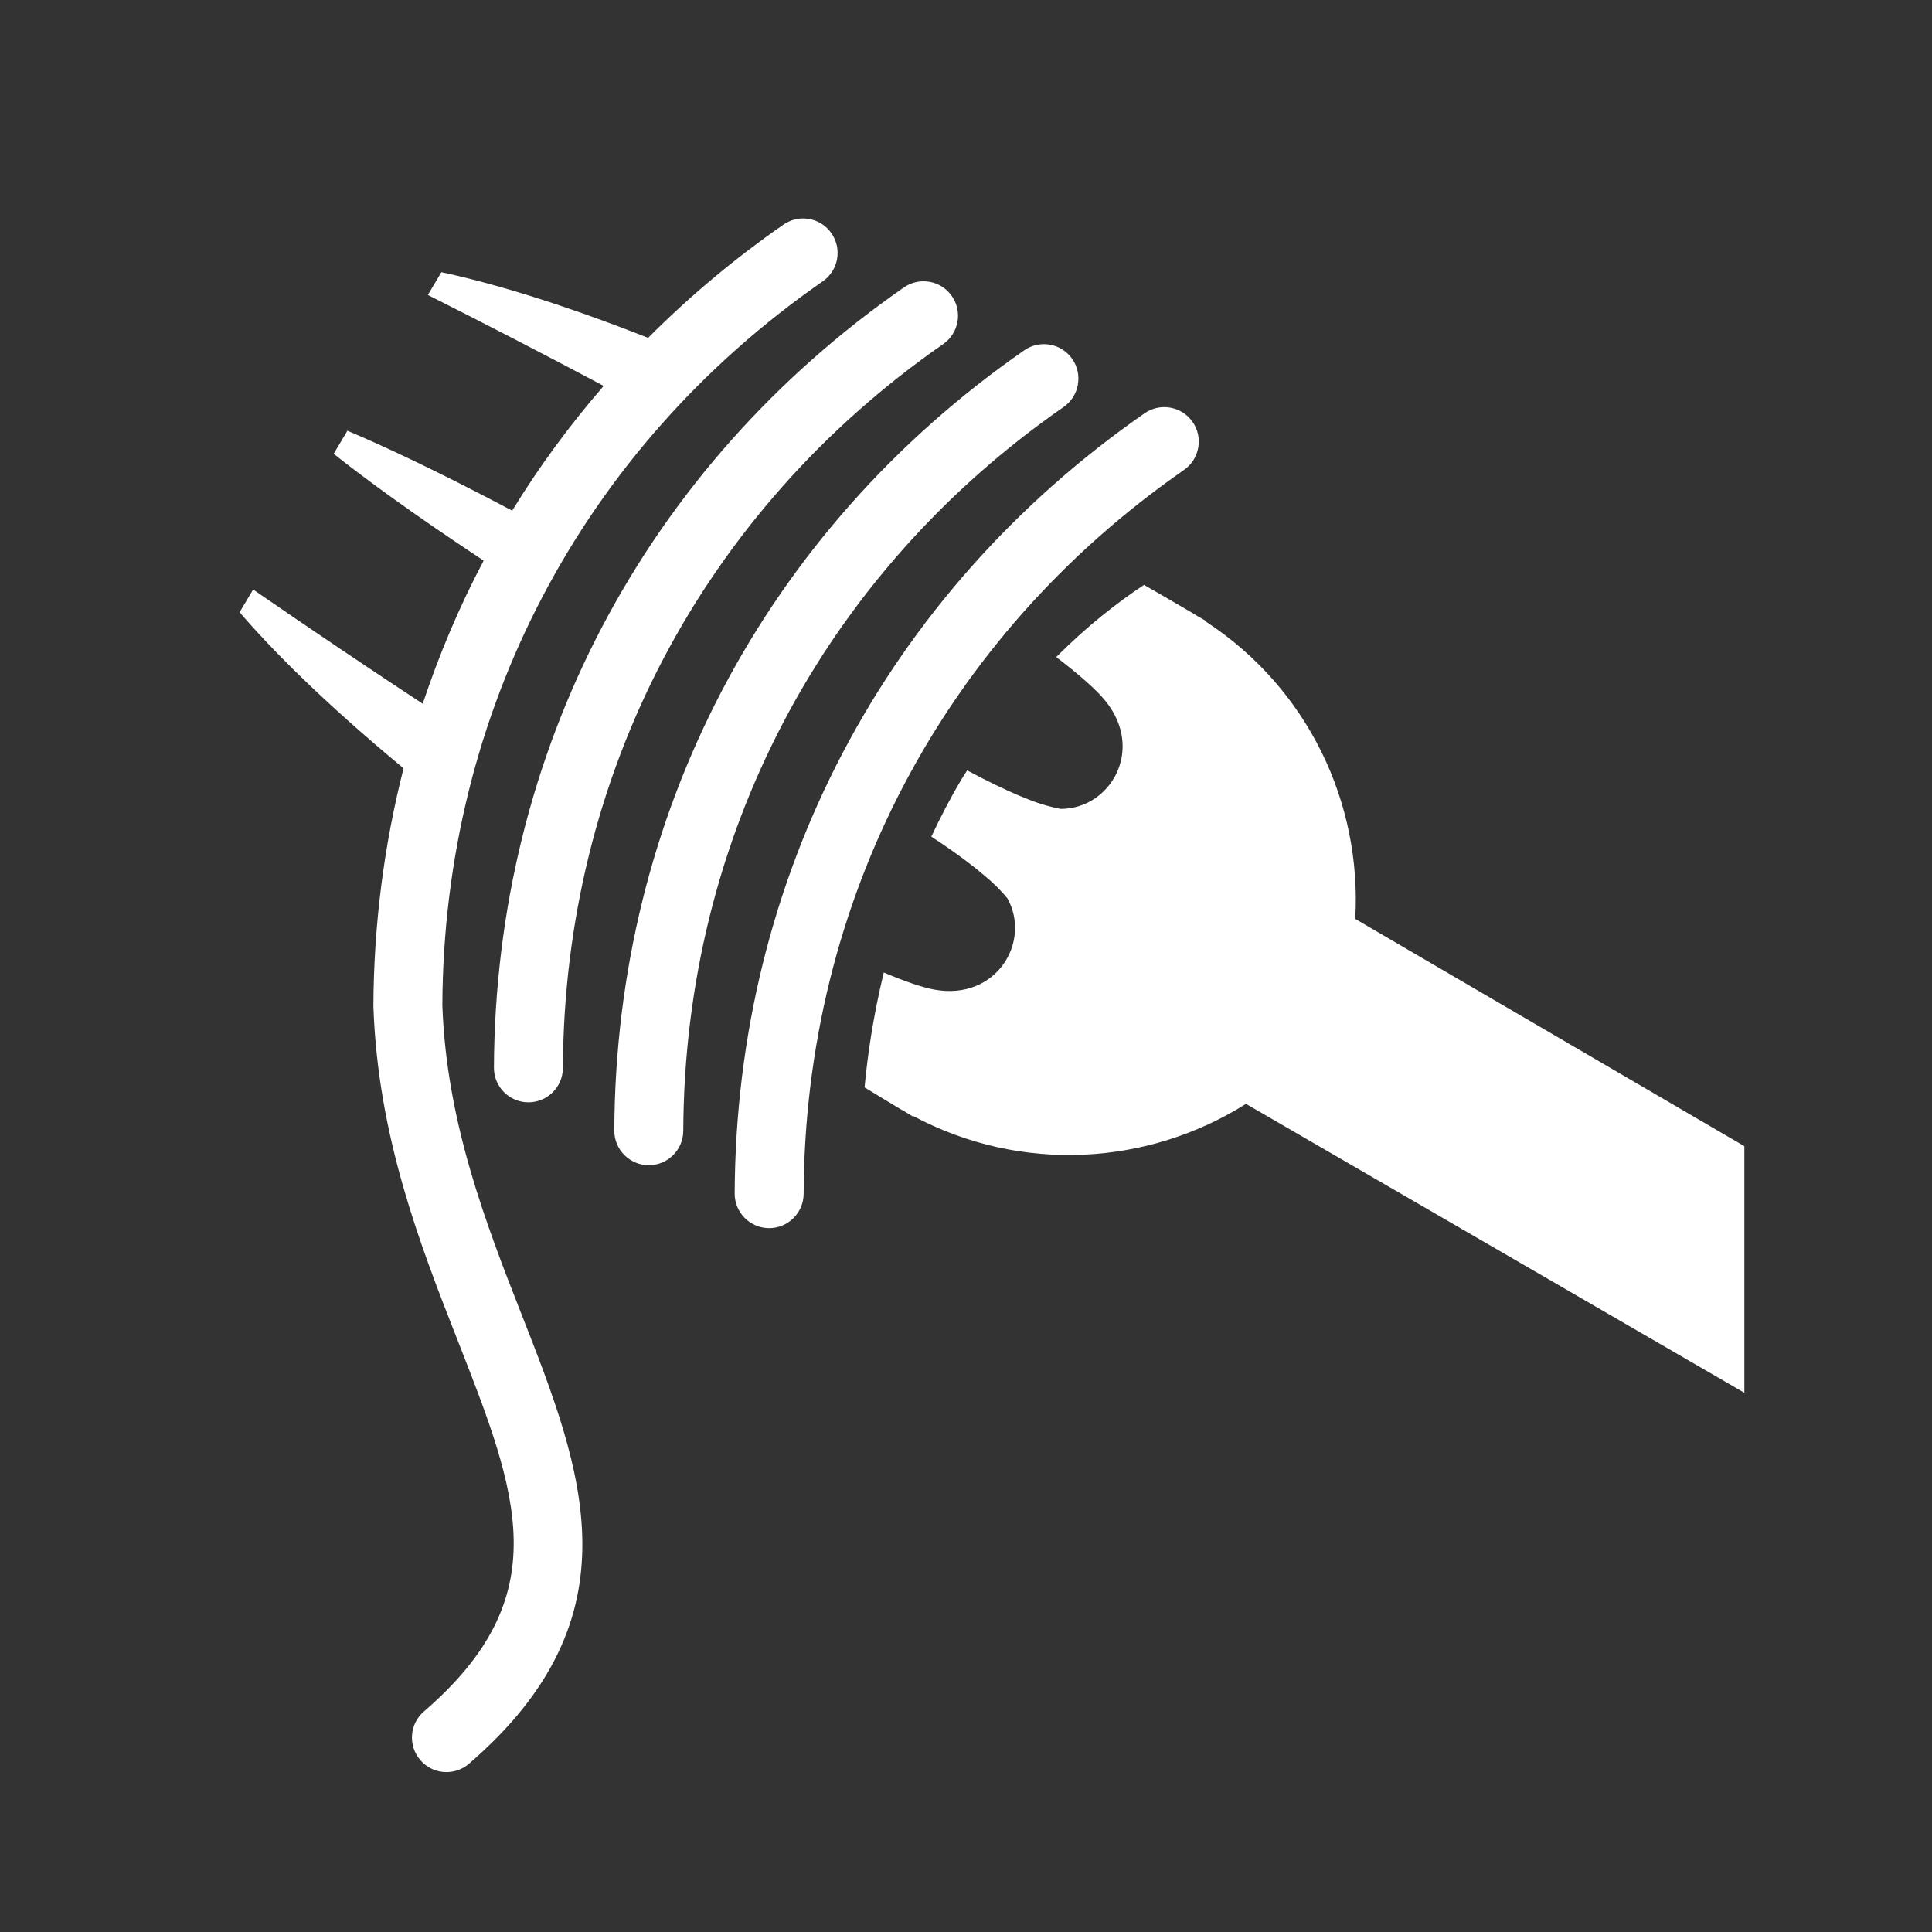 <?xml version="1.0" encoding="utf-8"?>
<!-- Generator: Adobe Illustrator 15.1.0, SVG Export Plug-In . SVG Version: 6.00 Build 0)  -->
<!DOCTYPE svg PUBLIC "-//W3C//DTD SVG 1.1//EN" "http://www.w3.org/Graphics/SVG/1.1/DTD/svg11.dtd">
<svg version="1.1" xmlns="http://www.w3.org/2000/svg" xmlns:xlink="http://www.w3.org/1999/xlink" x="0px" y="0px" width="56px"
	 height="56px" viewBox="0 0 56 56" enable-background="new 0 0 56 56" xml:space="preserve">
<rect x="0" y="0" width="56" height="56" fill="#333333" stroke="none"/>
<g id="Ebene_1" display="none">
	<path display="inline" fill="#FFFFFF" d="M41.407,16.93c-2.931-1.999-6.838-1.79-10.219,0.528c-0.632-0.146-1.308-0.234-2.025-0.28
		c0.213-2.622,2.358-5.278,2.358-5.278l-3.291-1.411c0,0-1.613,3.13-1.75,6.698c-0.739,0.046-1.448,0.122-2.097,0.271
		c-3.384-2.317-7.29-2.525-10.22-0.528c-3.448,2.351-4.685,7.196-3.307,12.961c2.036,8.529,4.88,14.285,7.803,15.793
		c0.648,0.333,1.462,0.51,2.302,0.51c0.988,0,2.003-0.262,2.834-0.787c1.145,0.976,2.537,1.535,3.991,1.535
		c1.453,0,2.844-0.56,3.989-1.534c0.832,0.525,1.847,0.786,2.835,0.786c0.842,0,1.656-0.177,2.305-0.511
		c2.92-1.508,5.763-7.264,7.8-15.792C46.092,24.125,44.855,19.281,41.407,16.93z M19.628,43.802
		c-1.723-0.889-4.515-5.194-6.713-14.403c-1.165-4.876-0.252-8.883,2.441-10.72c1.851-1.262,4.274-1.298,6.578-0.191
		c-1.507,1.033-2.601,2.788-3.235,5.696c-1.538,7.058,1.81,15.979,3.229,18.822c0.137,0.274,0.291,0.533,0.453,0.783
		C21.492,44.187,20.266,44.13,19.628,43.802z M27.787,44.824c-1.594,0-3.113-1.059-3.965-2.764
		c-1.327-2.657-4.462-10.967-3.055-17.426c1.004-4.607,2.977-5.385,7.02-5.385c4.043,0,6.016,0.777,7.019,5.385
		c1.405,6.46-1.729,14.77-3.055,17.427C30.898,43.766,29.38,44.824,27.787,44.824z M42.656,29.398
		c-2.199,9.209-4.99,13.515-6.711,14.402c-0.637,0.328-1.863,0.385-2.754-0.012c0.162-0.25,0.316-0.509,0.453-0.783
		c1.419-2.842,4.765-11.765,3.229-18.822c-0.634-2.91-1.728-4.665-3.235-5.697c2.302-1.106,4.725-1.07,6.576,0.192
		C42.908,20.515,43.821,24.522,42.656,29.398z"/>
</g>
<g id="Ebene_2" display="none">
	<g display="inline">
		<defs>
			<rect id="SVGID_1_" x="-281" y="-190.677" width="617.958" height="436.677"/>
		</defs>
		<clipPath id="SVGID_2_">
			<use xlink:href="#SVGID_1_"  overflow="visible"/>
		</clipPath>
		<path clip-path="url(#SVGID_2_)" fill="#FFFFFF" d="M18.238,19.111c0.167,1.367-0.208,2.541-0.84,2.616
			c-0.626,0.077-1.272-0.971-1.437-2.341c-0.168-1.366,0.207-2.54,0.836-2.615C17.426,16.694,18.071,17.742,18.238,19.111"/>
		<path clip-path="url(#SVGID_2_)" fill="#FFFFFF" d="M26.969,19.469c0.15,1.374-0.276,2.542-0.957,2.615
			c-0.676,0.073-1.347-0.978-1.499-2.348c-0.151-1.365,0.278-2.54,0.956-2.615C26.146,17.048,26.818,18.099,26.969,19.469"/>
		<path clip-path="url(#SVGID_2_)" fill="#FFFFFF" d="M31.521,18.926c-0.787,1.134-1.84,1.763-2.354,1.406
			c-0.512-0.358-0.291-1.565,0.496-2.695c0.783-1.134,1.838-1.765,2.352-1.408C32.527,16.585,32.309,17.79,31.521,18.926"/>
		<path clip-path="url(#SVGID_2_)" fill="#FFFFFF" d="M33.652,15.586c-1.225-0.637-1.969-1.628-1.659-2.22
			c0.306-0.588,1.548-0.551,2.769,0.083c1.223,0.635,1.97,1.63,1.66,2.22C36.116,16.259,34.877,16.22,33.652,15.586"/>
		<path clip-path="url(#SVGID_2_)" fill="#FFFFFF" d="M38.349,20.235c-1.364,0.205-2.549-0.151-2.642-0.793
			c-0.094-0.644,0.933-1.329,2.295-1.529c1.364-0.204,2.548,0.151,2.644,0.793C40.738,19.348,39.713,20.032,38.349,20.235"/>
		<path clip-path="url(#SVGID_2_)" fill="#FFFFFF" d="M27.17,12.347c0.978,0.973,1.41,2.125,0.96,2.574
			c-0.446,0.452-1.604,0.028-2.578-0.939c-0.979-0.971-1.411-2.126-0.964-2.576C25.034,10.957,26.191,11.378,27.17,12.347"/>
		<path clip-path="url(#SVGID_2_)" fill="#FFFFFF" d="M22.391,16.906c-0.564,1.257-1.5,2.063-2.087,1.796
			c-0.584-0.263-0.598-1.496-0.034-2.753c0.565-1.255,1.501-2.064,2.087-1.797C22.943,14.414,22.957,15.648,22.391,16.906"/>
		<path clip-path="url(#SVGID_2_)" fill="#FFFFFF" d="M42.77,24.264c-0.078-0.604-0.75-1.336-1.74-1.813
			c-1.245-0.594-2.501-0.559-2.811,0.083c-0.231,0.482,0.137,1.167,0.859,1.73h-3.576c0.326-0.572,0.119-1.604-0.603-2.542
			c-0.841-1.092-2.008-1.606-2.612-1.146c-0.598,0.461-0.404,1.723,0.436,2.816c0.276,0.361,0.59,0.652,0.906,0.872h-3.172
			c0.188-0.27,0.271-0.552,0.205-0.82c-0.185-0.762-1.456-1.1-2.833-0.765c-1.14,0.281-1.985,0.936-2.144,1.584h-3.708
			c0.183-0.217,0.36-0.465,0.52-0.741c0.686-1.197,0.803-2.418,0.26-2.733c-0.546-0.314-1.547,0.402-2.235,1.595
			c-0.39,0.676-0.589,1.356-0.595,1.88h-2.536c0.011-0.029,0.031-0.056,0.038-0.087c0.166-0.728-0.795-1.561-2.142-1.861
			c-1.345-0.3-2.566,0.043-2.73,0.771c-0.09,0.396,0.164,0.821,0.622,1.177H9.182v1.059c0,7.209,4.153,13.709,10.641,16.753
			l-0.013,3.852h15.733l-0.002-3.851c6.49-3.042,10.646-9.544,10.646-16.754v-1.059H42.77z M34.07,40.416l-0.646,0.273l0.001,3.121
			H21.934l0.012-3.119l-0.648-0.275c-5.747-2.436-9.569-7.869-9.964-14.035h32.704C43.642,32.547,39.818,37.982,34.07,40.416z"/>
	</g>
</g>
<g id="Ebene_3" display="none">
	<path display="inline" fill="#FFFFFF" d="M21.846,23.786c-0.758,0-1.374-0.617-1.374-1.377c0-0.758,0.616-1.373,1.374-1.373
		c0.761,0,1.378,0.615,1.378,1.373C23.224,23.169,22.606,23.786,21.846,23.786"/>
	<path display="inline" fill="#FFFFFF" d="M25.2,16.789c-0.761,0-1.377-0.616-1.377-1.377c0-0.758,0.616-1.374,1.377-1.374
		c0.758,0,1.375,0.616,1.375,1.374C26.575,16.173,25.958,16.789,25.2,16.789"/>
	<path display="inline" fill="#FFFFFF" d="M32.724,21.316c-0.758,0-1.376-0.617-1.376-1.376c0-0.76,0.618-1.377,1.376-1.377
		c0.759,0,1.376,0.617,1.376,1.377C34.1,20.699,33.482,21.316,32.724,21.316"/>
	<path display="inline" fill="#FFFFFF" d="M18.613,22.012c-0.656,0-1.188-0.535-1.188-1.188c0-0.655,0.532-1.189,1.188-1.189
		c0.653,0,1.185,0.534,1.185,1.189C19.798,21.477,19.267,22.012,18.613,22.012"/>
	<path display="inline" fill="#FFFFFF" d="M24.258,20.843c-0.656,0-1.188-0.534-1.188-1.188c0-0.656,0.532-1.189,1.188-1.189
		c0.652,0,1.185,0.533,1.185,1.189C25.442,20.309,24.91,20.843,24.258,20.843"/>
	<path display="inline" fill="#FFFFFF" d="M29.679,17.367c-0.656,0-1.188-0.534-1.188-1.188c0-0.657,0.531-1.189,1.188-1.189
		c0.653,0,1.185,0.532,1.185,1.189C30.863,16.833,30.332,17.367,29.679,17.367"/>
	<path display="inline" fill="#FFFFFF" d="M21.446,19.013c-0.653,0-1.186-0.532-1.186-1.188s0.532-1.189,1.186-1.189
		c0.656,0,1.188,0.534,1.188,1.189S22.103,19.013,21.446,19.013"/>
	<path display="inline" fill="#FFFFFF" d="M18.271,18.66c-0.656,0-1.188-0.532-1.188-1.188c0-0.654,0.532-1.188,1.188-1.188
		c0.653,0,1.185,0.534,1.185,1.188C19.456,18.128,18.925,18.66,18.271,18.66"/>
	<path display="inline" fill="#FFFFFF" d="M28.03,14.192c-0.653,0-1.185-0.534-1.185-1.188c0-0.657,0.531-1.189,1.185-1.189
		c0.656,0,1.188,0.532,1.188,1.189C29.219,13.658,28.687,14.192,28.03,14.192"/>
	<path display="inline" fill="#FFFFFF" d="M22.033,15.604c-0.653,0-1.186-0.535-1.186-1.188c0-0.657,0.532-1.189,1.186-1.189
		c0.656,0,1.188,0.532,1.188,1.189C23.221,15.068,22.689,15.604,22.033,15.604"/>
	<path display="inline" fill="#FFFFFF" d="M14.978,21.482c-0.656,0-1.188-0.535-1.188-1.188c0-0.655,0.531-1.188,1.188-1.188
		c0.653,0,1.186,0.533,1.186,1.188C16.163,20.947,15.631,21.482,14.978,21.482"/>
	<path display="inline" fill="#FFFFFF" d="M30.021,23.671c-0.653,0-1.186-0.535-1.186-1.188c0-0.657,0.532-1.189,1.186-1.189
		c0.656,0,1.188,0.532,1.188,1.189C31.208,23.136,30.677,23.671,30.021,23.671"/>
	<path display="inline" fill="#FFFFFF" d="M39.661,20.658c-0.653,0-1.186-0.532-1.186-1.188s0.532-1.189,1.186-1.189
		c0.656,0,1.188,0.534,1.188,1.189S40.317,20.658,39.661,20.658"/>
	<path display="inline" fill="#FFFFFF" d="M37.781,23.246c-0.655,0-1.188-0.534-1.188-1.188c0-0.656,0.532-1.189,1.188-1.189
		c0.653,0,1.186,0.533,1.186,1.189C38.967,22.712,38.435,23.246,37.781,23.246"/>
	<path display="inline" fill="#FFFFFF" d="M35.91,20.189c-0.653,0-1.186-0.534-1.186-1.188c0-0.657,0.532-1.189,1.186-1.189
		c0.656,0,1.188,0.532,1.188,1.189C37.098,19.655,36.566,20.189,35.91,20.189"/>
	<path display="inline" fill="#FFFFFF" d="M33.56,17.131c-0.656,0-1.188-0.532-1.188-1.188c0-0.654,0.532-1.188,1.188-1.188
		c0.652,0,1.185,0.533,1.185,1.188C34.744,16.599,34.212,17.131,33.56,17.131"/>
	<path display="inline" fill="#FFFFFF" d="M28.138,20.468c-0.655,0-1.188-0.531-1.188-1.188c0-0.654,0.532-1.188,1.188-1.188
		c0.653,0,1.186,0.534,1.186,1.188C29.323,19.937,28.791,20.468,28.138,20.468"/>
	<path display="inline" fill="#FFFFFF" d="M42.311,24.266c0.011-0.069,0.021-0.139,0.021-0.211c0-0.758-0.617-1.374-1.376-1.374
		c-0.761,0-1.376,0.616-1.376,1.374c0,0.072,0.011,0.142,0.021,0.211h-4.363c0.193-0.212,0.319-0.488,0.319-0.796
		c0-0.656-0.532-1.189-1.188-1.189c-0.653,0-1.185,0.533-1.185,1.189c0,0.308,0.125,0.584,0.319,0.796h-6.111
		c0.219-0.244,0.356-0.563,0.356-0.917c0-0.758-0.617-1.374-1.375-1.374s-1.377,0.616-1.377,1.374c0,0.354,0.138,0.673,0.357,0.917
		h-5.392c-0.122-0.633-0.68-1.114-1.349-1.114s-1.228,0.48-1.351,1.114h-1.165c0.002-0.031,0.009-0.061,0.009-0.092
		c0-0.758-0.617-1.374-1.375-1.374s-1.377,0.616-1.377,1.374c0,0.032,0.007,0.061,0.009,0.092H9.183v1.058
		c0,7.209,4.154,13.709,10.642,16.754l-0.014,3.851h15.733v-3.85c6.488-3.044,10.644-9.545,10.644-16.755v-1.058H42.311z
		 M34.072,40.418l-0.646,0.273v3.12H21.935l0.012-3.119l-0.648-0.274c-5.748-2.436-9.57-7.872-9.965-14.036h32.704
		C43.642,32.547,39.819,37.982,34.072,40.418z"/>
</g>
<g id="Ebene_4">
	<path fill="#FFFFFF" d="M22.295,35.598c-0.001,0-0.002,0-0.004,0c-0.552-0.002-0.998-0.452-0.996-1.004
		c0.035-9.15,4.366-17.393,11.882-22.615c0.454-0.314,1.076-0.202,1.392,0.251c0.314,0.453,0.202,1.076-0.251,1.392
		c-6.973,4.844-10.991,12.491-11.024,20.98C23.292,35.152,22.845,35.598,22.295,35.598z"/>
	<path fill="#FFFFFF" d="M18.806,33.774c-0.001,0-0.002,0-0.004,0c-0.552-0.002-0.998-0.452-0.996-1.004
		c0.035-9.151,4.366-17.395,11.882-22.616c0.454-0.315,1.077-0.202,1.392,0.251c0.314,0.454,0.202,1.076-0.251,1.392
		c-6.973,4.844-10.991,12.491-11.024,20.981C19.803,33.329,19.356,33.774,18.806,33.774z"/>
	<path fill="#FFFFFF" d="M15.316,31.951c-0.001,0-0.003,0-0.004,0c-0.552-0.003-0.998-0.452-0.995-1.004
		c0.038-9.152,4.369-17.395,11.882-22.615c0.455-0.315,1.077-0.203,1.391,0.25c0.315,0.453,0.203,1.076-0.25,1.391
		c-6.97,4.843-10.988,12.491-11.024,20.981C16.314,31.506,15.867,31.951,15.316,31.951z"/>
	<g>
		<path fill="#FFFFFF" d="M39.282,26.635c0.197-3.337-1.35-6.663-4.317-8.61l0.008-0.016l-0.261-0.15l-0.126-0.078
			c-0.488-0.288-0.955-0.556-1.426-0.828c-0.761,0.502-1.64,1.184-2.545,2.092c0.691,0.529,1.176,0.96,1.43,1.276
			c1.147,1.422,0.129,3.136-1.31,3.125c-0.266-0.053-0.56-0.13-0.915-0.271c-0.385-0.147-0.832-0.355-1.332-0.607
			c-0.142-0.072-0.301-0.157-0.454-0.238c-0.05,0.08-0.101,0.153-0.15,0.235c-0.336,0.56-0.626,1.124-0.889,1.686
			c0.118,0.078,0.245,0.162,0.354,0.235c0.461,0.316,0.858,0.611,1.171,0.881c0.295,0.243,0.509,0.463,0.68,0.671
			c0.699,1.258-0.318,2.973-2.117,2.646c-0.339-0.061-0.837-0.23-1.466-0.496c-0.312,1.285-0.475,2.433-0.557,3.331
			c0.339,0.205,0.664,0.405,1.014,0.614l0.129,0.073l0.256,0.155l0.008-0.014c3.142,1.675,6.811,1.435,9.648-0.351l14.446,8.374
			v-7.148L39.282,26.635z"/>
		<path fill="#FFFFFF" d="M22.709,6.511C21.284,7.5,19.975,8.6,18.786,9.793c-2.704-1.063-4.671-1.623-5.992-1.903L12.402,8.55
			c1.826,0.92,3.518,1.798,5.096,2.636c-0.986,1.137-1.874,2.344-2.652,3.615c-2.139-1.131-3.701-1.863-4.779-2.317l-0.021,0.041
			l-0.351,0.589l-0.023,0.041c0.919,0.729,2.317,1.753,4.347,3.095c-0.703,1.327-1.289,2.715-1.766,4.149
			c-1.54-1.013-3.169-2.106-4.916-3.312l-0.392,0.659c0.908,1.059,2.402,2.576,4.753,4.524c-0.563,2.211-0.865,4.52-0.875,6.894
			c0.129,3.79,1.359,6.926,2.444,9.692c1.749,4.46,2.904,7.406-0.979,10.751c-0.418,0.36-0.465,0.992-0.105,1.41
			c0.198,0.229,0.477,0.348,0.758,0.348c0.231,0,0.463-0.08,0.652-0.242c4.957-4.271,3.295-8.509,1.536-12.996
			c-1.026-2.617-2.189-5.584-2.307-8.992c0.038-8.494,4.057-16.141,11.027-20.981c0.454-0.315,0.566-0.938,0.251-1.392
			S23.164,6.196,22.709,6.511z"/>
	</g>
</g>
</svg>
